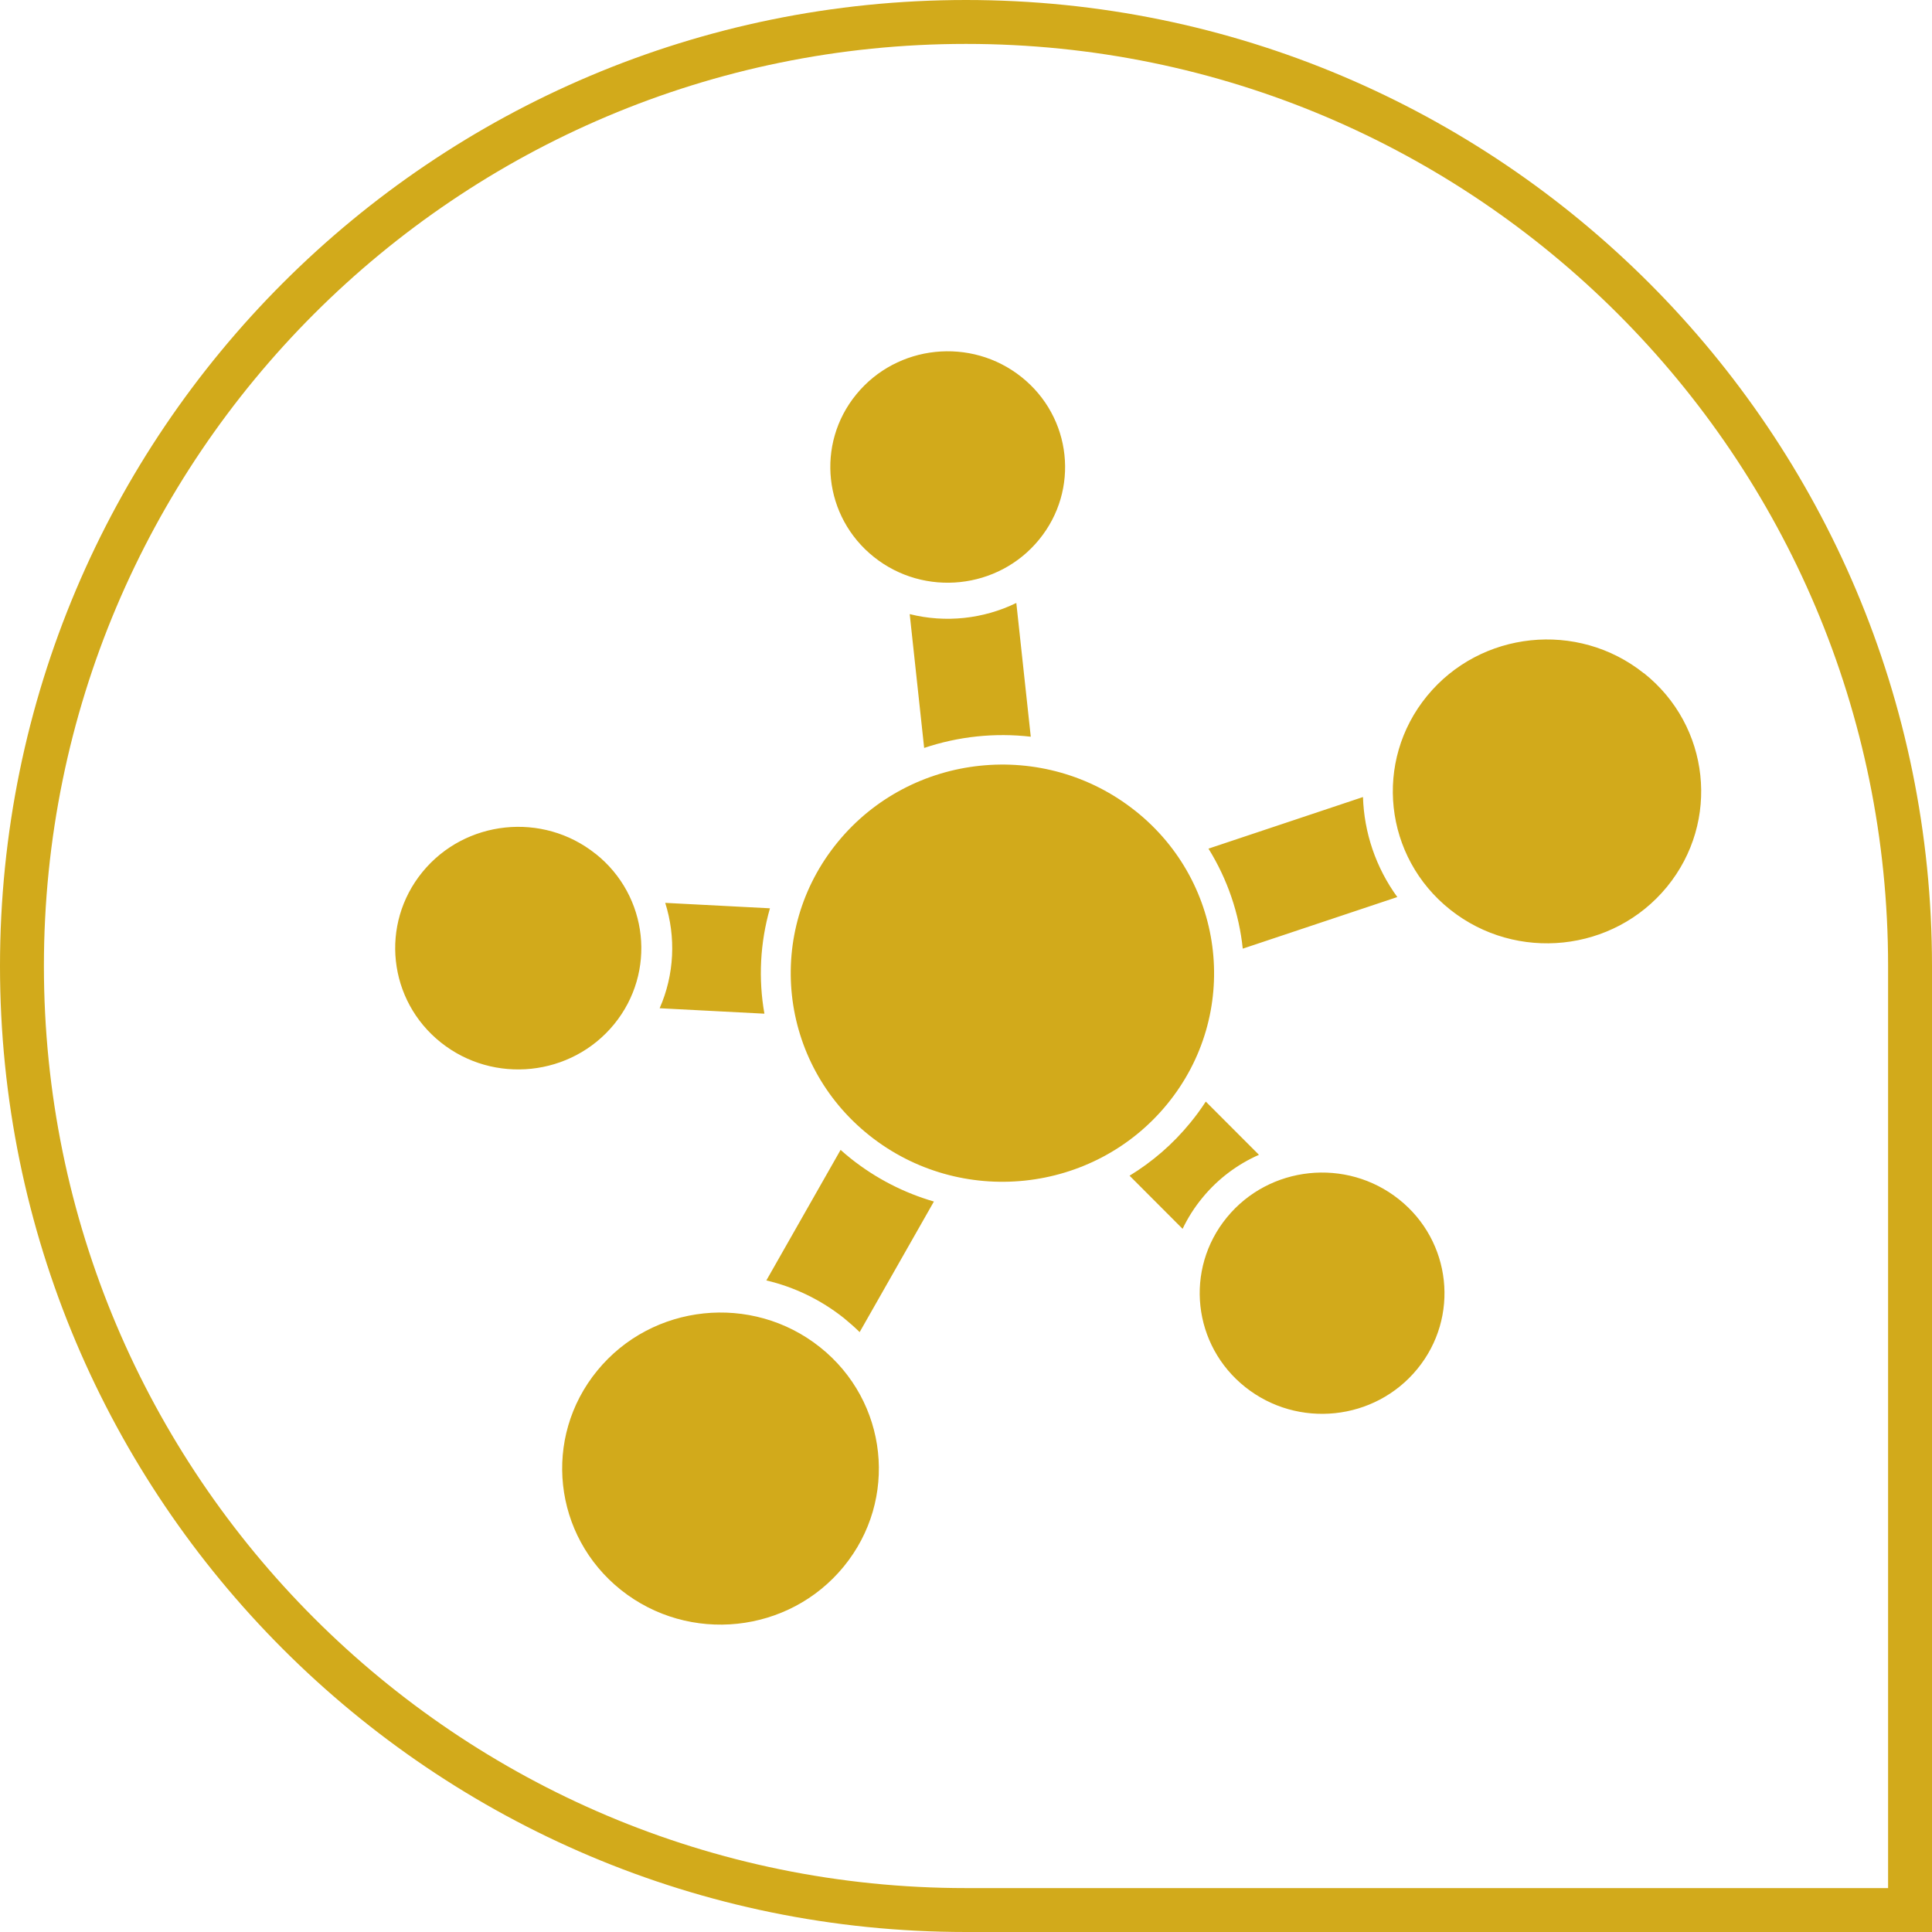 <?xml version="1.0" encoding="UTF-8"?> <svg xmlns="http://www.w3.org/2000/svg" width="44" height="44" viewBox="0 0 44 44" fill="none"><path fill-rule="evenodd" clip-rule="evenodd" d="M25.858 18.468C27.928 20.115 28.253 23.107 26.58 25.148C24.907 27.19 21.872 27.508 19.8 25.859C17.73 24.212 17.406 21.22 19.078 19.179C20.75 17.137 23.786 16.819 25.857 18.468H25.858ZM31.822 20.43L28.303 21.605C28.22 20.807 27.956 20.025 27.522 19.327L31.041 18.152C31.066 18.959 31.332 19.756 31.823 20.43H31.822ZM18.675 30.681C20.225 31.915 20.466 34.152 19.215 35.678C17.964 37.206 15.693 37.444 14.143 36.211C12.595 34.977 12.352 32.74 13.603 31.214C14.854 29.686 17.125 29.448 18.675 30.681ZM13.564 19.444C14.768 20.402 14.956 22.142 13.984 23.329C13.012 24.515 11.246 24.701 10.042 23.743C8.838 22.785 8.65 21.045 9.622 19.858C10.594 18.671 12.36 18.485 13.562 19.444H13.564ZM23.263 8.586C24.411 9.5 24.592 11.159 23.663 12.291C22.737 13.423 21.052 13.601 19.904 12.686C18.756 11.772 18.575 10.112 19.503 8.98C20.43 7.847 22.115 7.671 23.263 8.586ZM37.438 15.33C38.947 16.53 39.182 18.71 37.964 20.197C36.746 21.684 34.535 21.916 33.026 20.716C31.517 19.515 31.282 17.336 32.5 15.85C33.718 14.363 35.929 14.131 37.436 15.332L37.438 15.33ZM31.861 27.315C33.058 28.267 33.246 29.998 32.278 31.178C31.312 32.359 29.556 32.542 28.359 31.589C27.162 30.637 26.974 28.906 27.941 27.726C28.907 26.545 30.663 26.361 31.86 27.314L31.861 27.315ZM27.463 25.09L28.672 26.3C28.185 26.515 27.739 26.844 27.381 27.282C27.199 27.503 27.05 27.74 26.933 27.986L25.725 26.776C26.239 26.462 26.709 26.06 27.109 25.569C27.237 25.414 27.354 25.252 27.461 25.088L27.463 25.09ZM21.269 27.364L19.578 30.338C19.465 30.227 19.345 30.121 19.22 30.019C18.684 29.593 18.081 29.309 17.453 29.161L19.144 26.188C19.218 26.254 19.295 26.32 19.374 26.383C19.952 26.843 20.597 27.169 21.269 27.364ZM17.409 23.086L15.023 22.962C15.36 22.196 15.396 21.34 15.15 20.562L17.535 20.686C17.31 21.472 17.269 22.293 17.409 23.086ZM21.047 17.033L20.718 13.986C21.531 14.19 22.395 14.098 23.146 13.732L23.475 16.778C22.658 16.684 21.827 16.771 21.047 17.034V17.033Z" fill="#D2AA1B"></path><path d="M0.5 22C0.5 10.126 10.126 0.5 22 0.5C33.874 0.5 43.5 10.126 43.5 22V43.5H22C10.126 43.5 0.5 33.874 0.5 22Z" stroke="#D2AA1B"></path></svg> 